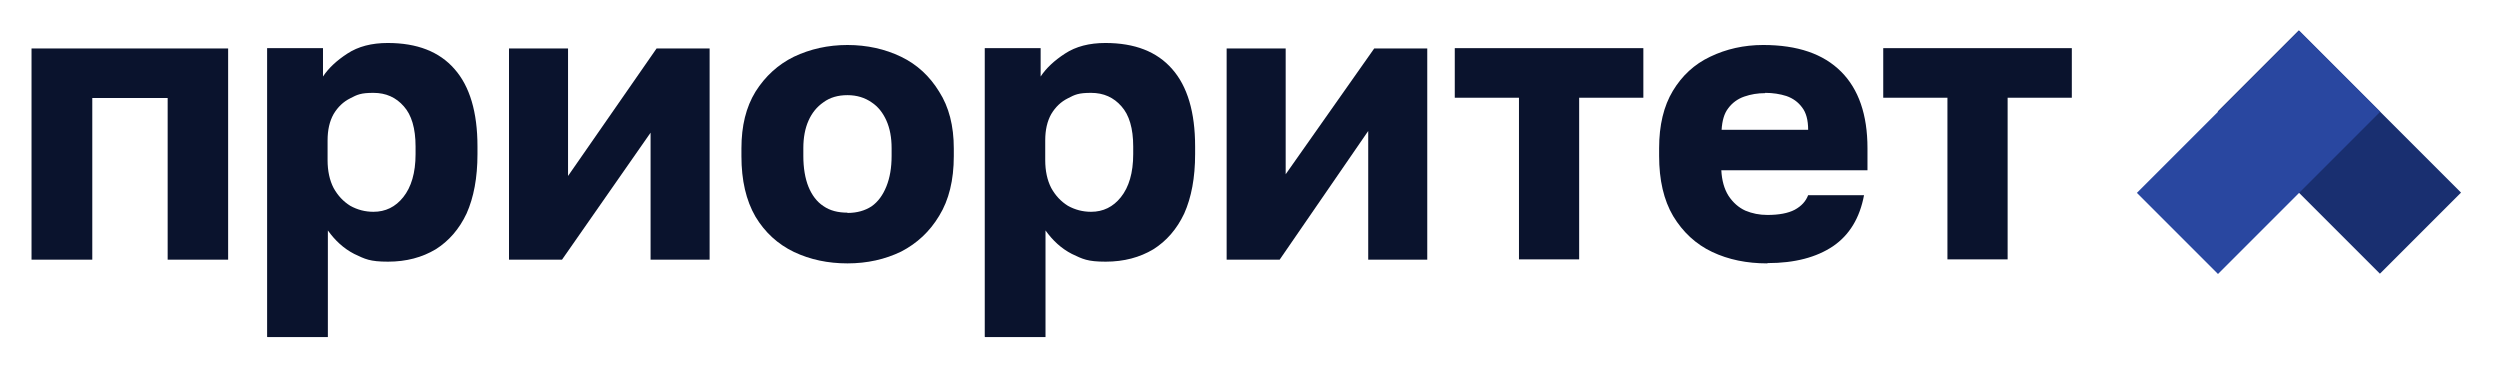 <?xml version="1.0" encoding="UTF-8"?>
<svg xmlns="http://www.w3.org/2000/svg" id="_Слой_1" data-name="Слой_1" version="1.1" viewBox="0 0 872.3 134">
  <defs>
    <style>
      .st0 {
        fill: #0a132d;
      }

      .st1 {
        fill: #2947a0;
      }

      .st2 {
        fill: #192f70;
      }
    </style>
  </defs>
  <path class="st0" d="M679.5,90.5v-56.4h-22.4v-17.3h65.8v17.3h-22.4v56.4h-21.1Z"></path>
  <path class="st0" d="M616.6,91.9c-7.1,0-13.5-1.3-19.2-4-5.7-2.7-10.2-6.9-13.6-12.5-3.3-5.6-4.9-12.6-4.9-21v-2.7c0-8,1.6-14.7,4.8-20,3.2-5.3,7.5-9.3,13-11.9,5.6-2.7,11.8-4.1,18.5-4.1,12,0,21,3.1,27.2,9.3,6.1,6.1,9.2,15,9.2,26.7v7.7h-51c.2,3.6,1,6.5,2.5,8.9,1.6,2.4,3.5,4.1,5.9,5.2,2.4,1,4.9,1.5,7.7,1.5,4,0,7.2-.6,9.5-1.8,2.4-1.3,3.9-3,4.7-5.1h19.5c-1.5,8-5.1,13.9-10.8,17.8-5.8,3.9-13.4,5.9-22.8,5.9ZM615.9,32.5c-2.6,0-5,.4-7.3,1.2-2.3.8-4.2,2.2-5.6,4.1-1.4,1.8-2.1,4.3-2.3,7.5h30.2c0-3.4-.7-6-2.1-7.8-1.4-1.9-3.2-3.2-5.5-4-2.2-.7-4.7-1.1-7.4-1.1Z"></path>
  <path class="st0" d="M530,90.5v-56.4h-22.4v-17.3h65.8v17.3h-22.4v56.4h-21.1Z"></path>
  <path class="st0" d="M428,90.5V16.9h20.6v43.9l30.9-43.9h18.5v73.7h-20.6v-44.9l-30.9,44.9h-18.5Z"></path>
  <path class="st0" d="M343.6,117.5V16.8h19.5v9.9c1.9-2.9,4.8-5.6,8.5-8,3.8-2.5,8.5-3.7,14.1-3.7,10.2,0,18,3,23.3,9.1,5.3,6,8,15,8,27v2.7c0,8.2-1.3,15.1-3.8,20.7-2.6,5.5-6.2,9.6-10.8,12.5-4.7,2.8-10.2,4.3-16.6,4.3s-8-.9-11.8-2.7c-3.7-1.9-6.7-4.7-9.2-8.2v37.2h-21.1ZM380.7,73.9c4.2,0,7.7-1.7,10.4-5.1,2.8-3.5,4.3-8.5,4.3-15v-2.7c0-6.3-1.4-11-4.1-14-2.7-3.1-6.2-4.7-10.6-4.7s-5.6.6-8.1,1.9c-2.4,1.2-4.3,3-5.8,5.5-1.4,2.5-2.1,5.5-2.1,9.2v6.9c0,3.7.7,7,2.1,9.7,1.5,2.7,3.4,4.7,5.8,6.2,2.5,1.4,5.2,2.1,8.1,2.1Z"></path>
  <path class="st0" d="M295.7,91.9c-6.8,0-13-1.3-18.7-4-5.6-2.7-10.1-6.8-13.4-12.3-3.3-5.7-4.9-12.7-4.9-21.1v-2.7c0-7.9,1.6-14.4,4.9-19.8,3.4-5.4,7.9-9.5,13.4-12.2,5.7-2.7,11.9-4.1,18.7-4.1s13.1,1.4,18.7,4.1c5.6,2.7,10,6.8,13.3,12.2,3.4,5.3,5.1,11.9,5.1,19.8v2.7c0,8.3-1.7,15.3-5.1,20.8-3.3,5.5-7.7,9.6-13.3,12.5-5.6,2.7-11.8,4.1-18.7,4.1ZM295.7,74.3c3.3,0,6.1-.8,8.4-2.3,2.3-1.6,4-4,5.2-7,1.2-3,1.8-6.5,1.8-10.6v-2.7c0-3.7-.6-6.9-1.8-9.6-1.2-2.7-2.9-4.9-5.2-6.4-2.3-1.6-5.1-2.5-8.4-2.5s-6.1.8-8.4,2.5c-2.3,1.6-4,3.7-5.2,6.4-1.2,2.7-1.8,5.9-1.8,9.6v2.7c0,4.2.6,7.8,1.8,10.8,1.2,2.9,2.9,5.2,5.2,6.7,2.3,1.6,5.1,2.3,8.4,2.3Z"></path>
  <path class="st0" d="M177.6,90.5V16.9h20.6v44.5l30.9-44.5h18.5v73.7h-20.6v-44.3l-30.9,44.3h-18.5Z"></path>
  <path class="st0" d="M93.2,117.5V16.8h19.5v9.9c1.9-2.9,4.8-5.6,8.5-8,3.8-2.5,8.5-3.7,14.1-3.7,10.2,0,18,3,23.3,9.1,5.3,6,8,15,8,27v2.7c0,8.2-1.3,15.1-3.8,20.7-2.6,5.5-6.2,9.6-10.8,12.5-4.7,2.8-10.2,4.3-16.6,4.3s-8-.9-11.8-2.7c-3.7-1.9-6.7-4.7-9.2-8.2v37.2h-21.1ZM130.3,73.9c4.2,0,7.7-1.7,10.4-5.1,2.8-3.5,4.3-8.5,4.3-15v-2.7c0-6.3-1.4-11-4.1-14-2.7-3.1-6.2-4.7-10.6-4.7s-5.6.6-8.1,1.9c-2.4,1.2-4.3,3-5.8,5.5-1.4,2.5-2.1,5.5-2.1,9.2v6.9c0,3.7.7,7,2.1,9.7,1.5,2.7,3.4,4.7,5.8,6.2,2.5,1.4,5.2,2.1,8.1,2.1Z"></path>
  <path class="st0" d="M11,90.5V16.9h68.6v73.7h-21.1v-56.4h-26.3v56.4H11Z"></path>
  <path class="st2" d="M858.7,67.2l-28.3,28.3-56.6-56.6,28.3-28.3,56.6,56.6Z"></path>
  <path class="st1" d="M830.5,39l-56.6,56.6-28.3-28.3,56.6-56.6,28.3,28.3Z"></path>
</svg>
